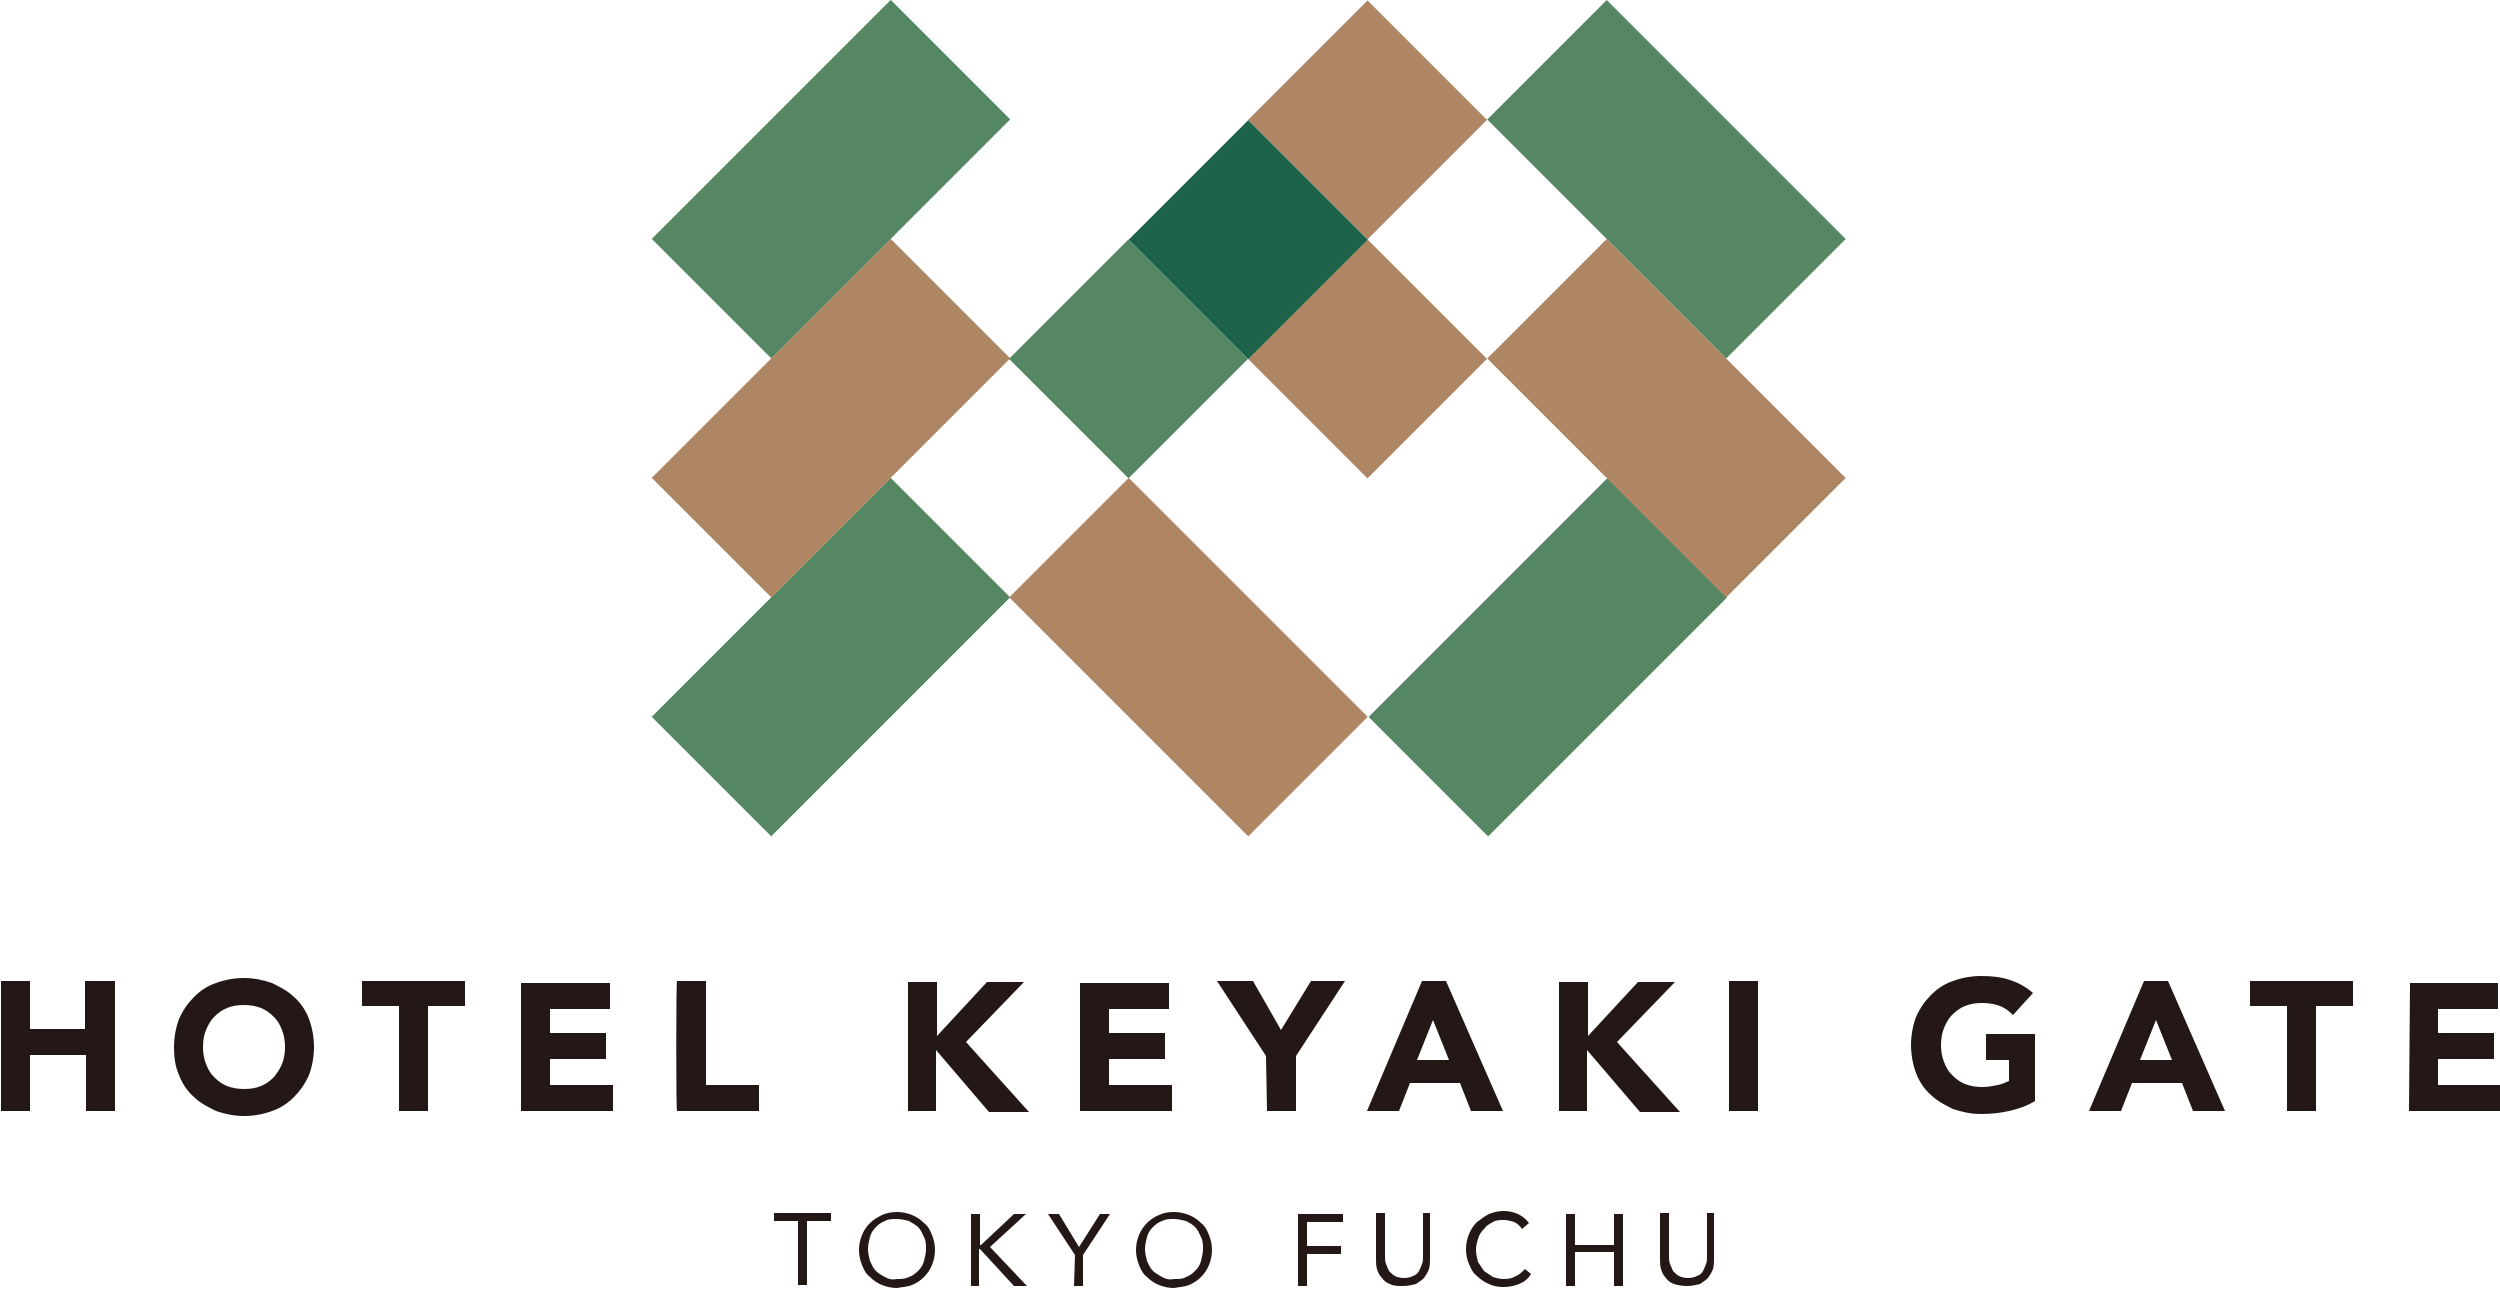 <?xml version="1.0" encoding="utf-8"?>
<!-- Generator: Adobe Illustrator 25.1.0, SVG Export Plug-In . SVG Version: 6.00 Build 0)  -->
<svg version="1.1" id="レイヤー_1" xmlns="http://www.w3.org/2000/svg" xmlns:xlink="http://www.w3.org/1999/xlink" x="0px"
	 y="0px" viewBox="0 0 250 129" style="enable-background:new 0 0 250 129;" xml:space="preserve">
<style type="text/css">
	.st0{fill:#568764;}
	.st1{fill:#AF8664;}
	.st2{fill:#1D6349;}
	.st3{fill:#231815;}
</style>
<g>
	<g>
		<g>
			
				<rect x="137.9" y="57.3" transform="matrix(0.707 -0.707 0.707 0.707 -1.145 128.677)" class="st0" width="33.8" height="16.9"/>
			
				<rect x="158.2" y="24.9" transform="matrix(0.707 -0.707 0.707 0.707 19.27 130.091)" class="st1" width="16.9" height="33.8"/>
			
				<rect x="128.3" y="27.4" transform="matrix(0.707 -0.707 0.707 0.707 14.721 107.227)" class="st1" width="16.9" height="16.9"/>
			
				<rect x="158.2" y="1" transform="matrix(0.707 -0.707 0.707 0.707 36.171 123.092)" class="st0" width="16.9" height="33.8"/>
			
				<rect x="66.2" y="57.3" transform="matrix(0.707 -0.707 0.707 0.707 -22.144 77.975)" class="st0" width="33.8" height="16.9"/>
			
				<rect x="66.2" y="33.4" transform="matrix(0.707 -0.707 0.707 0.707 -5.244 70.975)" class="st1" width="33.8" height="16.9"/>
			
				<rect x="66.2" y="9.5" transform="matrix(0.707 -0.707 0.707 0.707 11.657 63.975)" class="st0" width="33.8" height="16.9"/>
			
				<rect x="104.4" y="27.4" transform="matrix(0.707 -0.707 0.707 0.707 7.72 90.326)" class="st0" width="16.9" height="16.9"/>
			
				<rect x="128.3" y="3.5" transform="matrix(0.707 -0.707 0.707 0.707 31.62 100.226)" class="st1" width="16.9" height="16.9"/>
			
				<rect x="110.4" y="48.8" transform="matrix(0.707 -0.707 0.707 0.707 -11.63 103.29)" class="st1" width="16.9" height="33.8"/>
			
				<rect x="116.4" y="15.5" transform="matrix(0.707 -0.707 0.707 0.707 19.621 95.298)" class="st2" width="16.9" height="16.9"/>
		</g>
		<g>
			<path class="st3" d="M240.9,111.1h9.2v-2.6h-6.3v-2.6h5.6v-2.6h-5.6v-2.4h6v-2.6h-8.8L240.9,111.1L240.9,111.1z M228.7,111.1h2.9
				v-10.5h3.7v-2.5h-10.3v2.5h3.7L228.7,111.1L228.7,111.1z M217.2,106H214l1.6-4L217.2,106z M208.9,111.1h3.2l1.1-2.8h5l1.1,2.8
				h3.2l-5.7-13h-2.4L208.9,111.1z M203.7,103.4h-5.1v2.6h2.3v2.1c-0.3,0.1-0.6,0.3-1.1,0.4s-1,0.2-1.6,0.2s-1.2-0.1-1.7-0.3
				s-0.9-0.5-1.3-0.9c-0.4-0.4-0.6-0.8-0.8-1.3s-0.3-1.1-0.3-1.7s0.1-1.2,0.3-1.7s0.5-1,0.8-1.3c0.4-0.4,0.8-0.7,1.3-0.9
				c0.5-0.2,1-0.3,1.7-0.3s1.3,0.1,1.8,0.3c0.5,0.2,0.9,0.5,1.3,0.9l2-2.2c-0.7-0.6-1.4-1-2.3-1.3c-0.9-0.3-1.8-0.4-2.9-0.4
				c-1,0-2,0.2-2.8,0.5c-0.9,0.3-1.6,0.8-2.2,1.4c-0.6,0.6-1.1,1.3-1.5,2.2c-0.3,0.8-0.5,1.8-0.5,2.8s0.2,2,0.5,2.8s0.8,1.6,1.5,2.2
				c0.6,0.6,1.4,1,2.2,1.4c0.9,0.3,1.8,0.5,2.8,0.5s1.9-0.1,2.8-0.3c0.9-0.2,1.8-0.5,2.6-1v-6.7H203.7z M172.9,111.1h2.9v-13h-2.9
				V111.1z M155.8,111.1h2.9V105l5.3,6.2h4l-6.3-7l5.8-6h-3.7l-5,5.4v-5.4h-2.9v12.9H155.8z M144.9,106h-3.2l1.6-4L144.9,106z
				 M136.7,111.1h3.2l1.1-2.8h5l1.1,2.8h3.2l-5.7-13h-2.4L136.7,111.1z M126.7,111.1h2.9v-5.5l4.9-7.5h-3.4l-3,4.9l-2.8-4.9h-3.6
				l4.9,7.5L126.7,111.1L126.7,111.1z M108,111.1h9.2v-2.6h-6.3v-2.6h5.6v-2.6h-5.6v-2.4h6v-2.6H108L108,111.1L108,111.1z
				 M90.7,111.1h2.9V105l5.3,6.2h4l-6.3-7l5.8-6h-3.7l-5,5.4v-5.4h-2.9v12.9H90.7z M67.7,111.1h8.2v-2.6h-5.3V98.1h-2.9
				C67.6,98.1,67.6,111.1,67.7,111.1z M52.1,111.1h9.2v-2.6H55v-2.6h5.6v-2.6H55v-2.4h6v-2.6h-8.9V111.1z M39.9,111.1h2.9v-10.5h3.7
				v-2.5H36.2v2.5h3.7V111.1z M20.6,103c0.2-0.5,0.5-1,0.8-1.3c0.4-0.4,0.8-0.7,1.3-0.9c0.5-0.2,1-0.3,1.7-0.3
				c0.6,0,1.2,0.1,1.7,0.3c0.5,0.2,0.9,0.5,1.3,0.9s0.6,0.8,0.8,1.3c0.2,0.5,0.3,1.1,0.3,1.7s-0.1,1.2-0.3,1.7
				c-0.2,0.5-0.5,0.9-0.8,1.3c-0.4,0.4-0.8,0.7-1.3,0.9c-0.5,0.2-1,0.3-1.7,0.3c-0.6,0-1.2-0.1-1.7-0.3s-0.9-0.5-1.3-0.9
				s-0.6-0.8-0.8-1.3c-0.2-0.5-0.3-1.1-0.3-1.7C20.3,104,20.4,103.5,20.6,103 M17.9,107.5c0.3,0.8,0.8,1.6,1.5,2.2
				c0.6,0.6,1.4,1,2.2,1.4c0.9,0.3,1.8,0.5,2.8,0.5s2-0.2,2.8-0.5c0.9-0.3,1.6-0.8,2.2-1.4s1.1-1.3,1.5-2.2c0.3-0.8,0.5-1.8,0.5-2.8
				s-0.2-2-0.5-2.8s-0.8-1.6-1.5-2.2c-0.6-0.6-1.4-1-2.2-1.4c-0.9-0.3-1.8-0.5-2.8-0.5s-2,0.2-2.8,0.5c-0.9,0.3-1.6,0.8-2.2,1.4
				s-1.1,1.3-1.5,2.2c-0.3,0.8-0.5,1.8-0.5,2.8S17.5,106.6,17.9,107.5 M0.1,111.1H3v-5.6h5.6v5.6h2.9v-13h-3v4.8H3v-4.8H0.1V111.1z"
				/>
			<path class="st3" d="M171.6,121.3h-0.9v4.3c0,0.3,0,0.6-0.1,0.8c-0.1,0.3-0.2,0.5-0.3,0.7s-0.3,0.4-0.6,0.5
				c-0.2,0.1-0.5,0.2-0.9,0.2s-0.7-0.1-0.9-0.2s-0.4-0.3-0.6-0.5c-0.1-0.2-0.2-0.5-0.3-0.7c-0.1-0.3-0.1-0.6-0.1-0.8v-4.3h-0.9v4.5
				c0,0.4,0,0.8,0.1,1.1c0.1,0.4,0.3,0.7,0.5,0.9c0.2,0.3,0.5,0.5,0.8,0.6s0.8,0.2,1.3,0.2s0.9-0.1,1.3-0.2c0.3-0.2,0.6-0.4,0.8-0.6
				c0.2-0.3,0.4-0.6,0.5-0.9c0.1-0.4,0.1-0.7,0.1-1.1v-4.5H171.6z M156.6,128.6h0.9v-3.4h3.9v3.4h0.9v-7.2h-0.9v3.1h-3.9v-3.1h-0.9
				V128.6z M152.9,122.3c-0.3-0.4-0.7-0.7-1.1-0.9c-0.5-0.2-0.9-0.3-1.4-0.3s-1,0.1-1.5,0.3c-0.4,0.2-0.8,0.5-1.2,0.8
				c-0.3,0.3-0.6,0.7-0.8,1.2s-0.3,1-0.3,1.5s0.1,1.1,0.3,1.5c0.2,0.5,0.4,0.9,0.8,1.2c0.3,0.3,0.7,0.6,1.2,0.8
				c0.4,0.2,0.9,0.3,1.4,0.3c0.6,0,1.1-0.1,1.6-0.3s0.9-0.5,1.2-1l-0.6-0.5c-0.3,0.3-0.6,0.6-0.9,0.7c-0.3,0.2-0.7,0.3-1.2,0.3
				c-0.4,0-0.8-0.1-1.1-0.2c-0.3-0.2-0.6-0.4-0.9-0.6c-0.2-0.3-0.4-0.6-0.6-0.9c-0.1-0.4-0.2-0.8-0.2-1.2c0-0.4,0.1-0.8,0.2-1.1
				c0.1-0.4,0.3-0.7,0.6-1c0.2-0.3,0.5-0.5,0.9-0.7c0.3-0.2,0.7-0.2,1.1-0.2c0.3,0,0.7,0.1,1,0.2s0.6,0.4,0.8,0.7L152.9,122.3z
				 M143.2,121.3h-0.9v4.3c0,0.3,0,0.6-0.1,0.8c-0.1,0.3-0.2,0.5-0.3,0.7s-0.3,0.4-0.6,0.5c-0.2,0.1-0.5,0.2-0.9,0.2
				s-0.7-0.1-0.9-0.2s-0.4-0.3-0.6-0.5c-0.1-0.2-0.2-0.5-0.3-0.7c-0.1-0.3-0.1-0.6-0.1-0.8v-4.3h-0.9v4.5c0,0.4,0,0.8,0.1,1.1
				c0.1,0.4,0.3,0.7,0.5,0.9c0.2,0.3,0.5,0.5,0.8,0.6c0.3,0.2,0.8,0.2,1.3,0.2s0.9-0.1,1.3-0.2c0.3-0.2,0.6-0.4,0.8-0.6
				c0.2-0.3,0.4-0.6,0.5-0.9c0.1-0.4,0.1-0.7,0.1-1.1v-4.5H143.2z M129.8,128.6h0.9v-3.2h3.4v-0.8h-3.4v-2.4h3.6v-0.8h-4.5V128.6z
				 M116.2,127.7c-0.3-0.2-0.7-0.4-0.9-0.6c-0.3-0.3-0.4-0.6-0.6-1c-0.1-0.4-0.2-0.8-0.2-1.2c0-0.4,0.1-0.8,0.2-1.2
				c0.1-0.4,0.3-0.7,0.6-1c0.3-0.3,0.6-0.5,0.9-0.6c0.4-0.2,0.7-0.2,1.2-0.2c0.4,0,0.8,0.1,1.2,0.2c0.4,0.2,0.7,0.4,0.9,0.6
				c0.3,0.3,0.4,0.6,0.6,1s0.2,0.8,0.2,1.2c0,0.4-0.1,0.8-0.2,1.2c-0.1,0.4-0.3,0.7-0.6,1c-0.3,0.3-0.6,0.5-0.9,0.6
				c-0.3,0.2-0.7,0.2-1.2,0.2C116.9,128,116.6,127.9,116.2,127.7 M118.9,128.5c0.5-0.2,0.9-0.5,1.2-0.8c0.3-0.3,0.6-0.7,0.8-1.2
				c0.2-0.5,0.3-1,0.3-1.5s-0.1-1-0.3-1.5c-0.2-0.5-0.4-0.9-0.8-1.2c-0.3-0.3-0.7-0.6-1.2-0.8s-1-0.3-1.5-0.3
				c-0.6,0-1.1,0.1-1.5,0.3c-0.5,0.2-0.9,0.5-1.2,0.8c-0.3,0.3-0.6,0.7-0.8,1.2c-0.2,0.5-0.3,1-0.3,1.5s0.1,1,0.3,1.5
				c0.2,0.5,0.4,0.9,0.8,1.2c0.3,0.3,0.7,0.6,1.2,0.8s1,0.3,1.5,0.3C117.9,128.7,118.4,128.7,118.9,128.5 M107.4,128.6h0.9v-3.1
				l2.7-4.1h-1l-2.1,3.3l-2-3.3h-1.1l2.7,4.1L107.4,128.6L107.4,128.6z M97,128.6h0.9v-3.7H98l3.4,3.7h1.3l-3.7-3.9l3.6-3.3h-1.2
				l-3.3,3.1H98v-3.1h-0.9v7.2H97z M88.5,127.7c-0.4-0.2-0.7-0.4-0.9-0.6c-0.3-0.3-0.4-0.6-0.6-1c-0.1-0.4-0.2-0.8-0.2-1.2
				c0-0.4,0.1-0.8,0.2-1.2s0.3-0.7,0.6-1c0.3-0.3,0.6-0.5,0.9-0.6c0.3-0.2,0.7-0.2,1.2-0.2c0.4,0,0.8,0.1,1.2,0.2
				c0.3,0.2,0.7,0.4,0.9,0.6c0.3,0.3,0.4,0.6,0.6,1s0.2,0.8,0.2,1.2c0,0.4-0.1,0.8-0.2,1.2c-0.1,0.4-0.3,0.7-0.6,1
				c-0.3,0.3-0.6,0.5-0.9,0.6c-0.4,0.2-0.7,0.2-1.2,0.2C89.2,128,88.8,127.9,88.5,127.7 M91.2,128.5c0.5-0.2,0.9-0.5,1.2-0.8
				c0.3-0.3,0.6-0.7,0.8-1.2c0.2-0.5,0.3-1,0.3-1.5s-0.1-1-0.3-1.5c-0.2-0.5-0.4-0.9-0.8-1.2c-0.3-0.3-0.7-0.6-1.2-0.8
				c-0.5-0.2-1-0.3-1.5-0.3s-1.1,0.1-1.5,0.3s-0.9,0.5-1.2,0.8c-0.3,0.3-0.6,0.7-0.8,1.2c-0.2,0.5-0.3,1-0.3,1.5s0.1,1,0.3,1.5
				c0.2,0.5,0.4,0.9,0.8,1.2c0.3,0.3,0.7,0.6,1.2,0.8s1,0.3,1.5,0.3C90.2,128.7,90.7,128.7,91.2,128.5 M83,121.3h-5.6v0.8h2.4v6.4
				h0.9v-6.4h2.4v-0.8H83z"/>
		</g>
	</g>
</g>
</svg>
